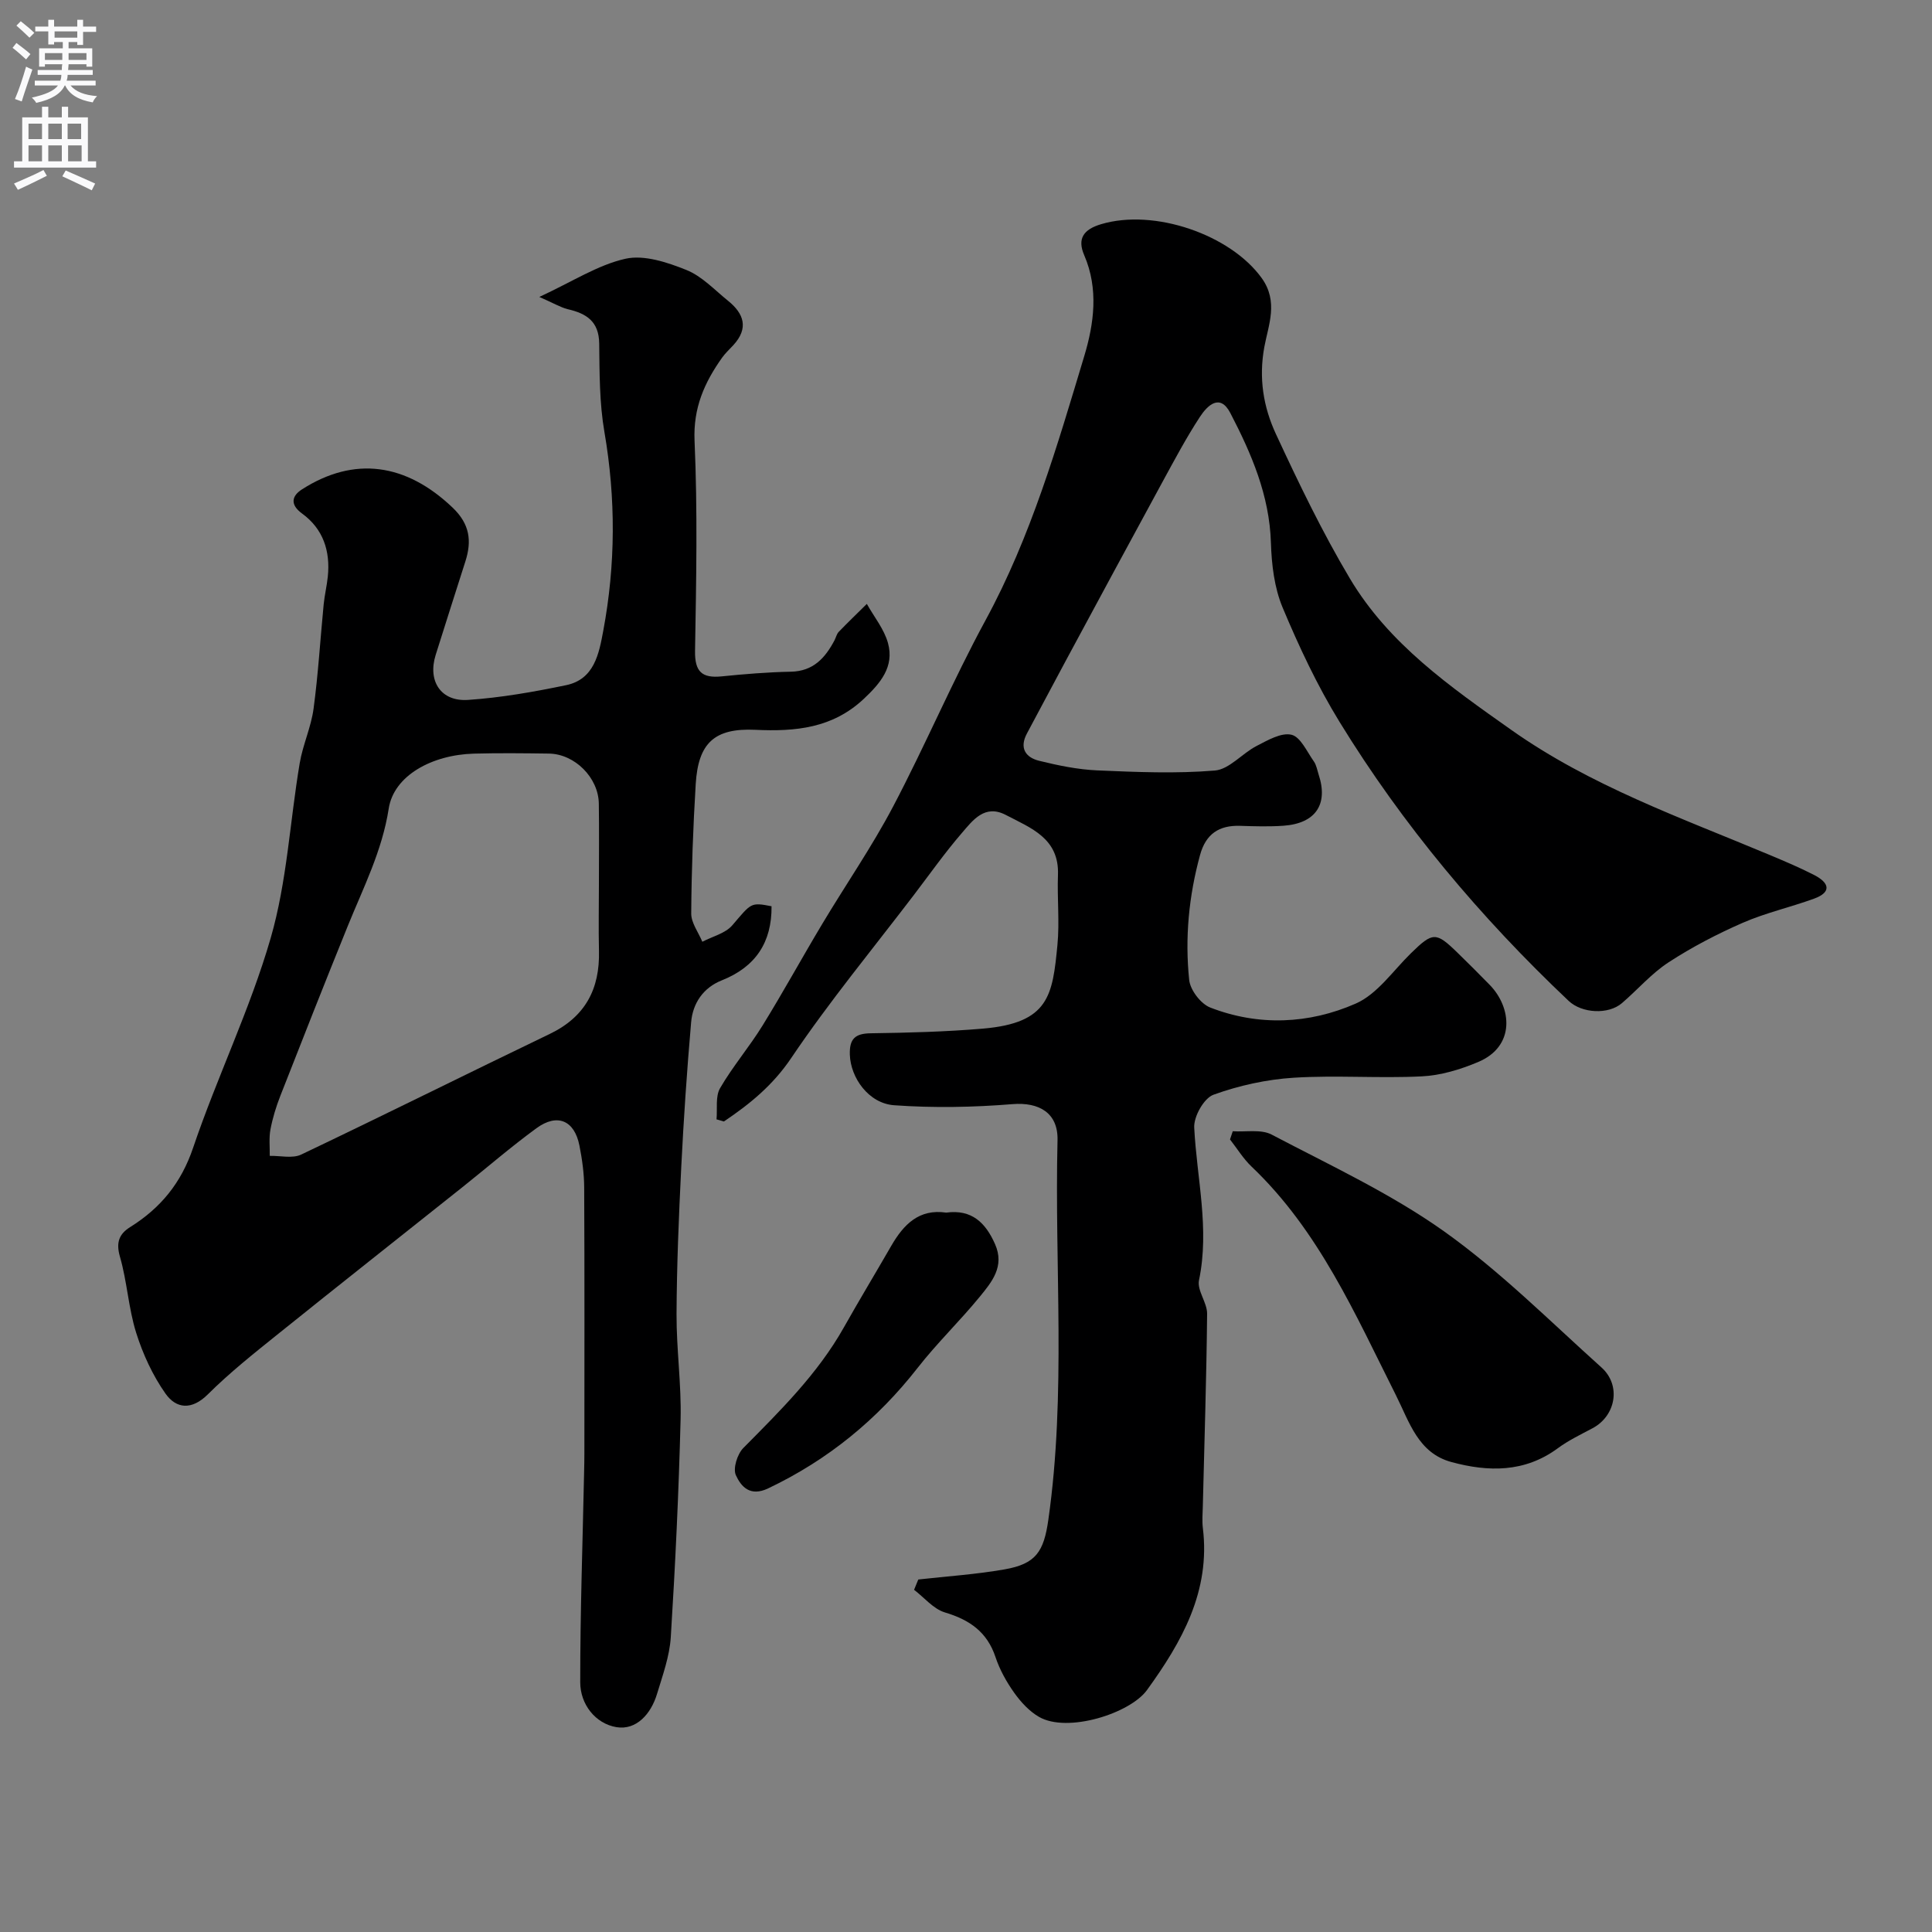 <svg enable-background="new 0 0 400 400" viewBox="0 0 400 400" xmlns="http://www.w3.org/2000/svg"><rect x="0" y="0" width="400" height="400" fill="#808080" stroke="none"/><g fill="#000001"><path d="m190.12 327.02c5.96-.67 11.98-1.06 17.88-2.1 6.49-1.14 8.11-3.67 9.05-10.28 3.72-26.12 1.26-52.38 1.9-78.57.14-5.65-3.81-7.92-9.33-7.47-8.13.66-16.37.81-24.49.23-5.32-.38-9.04-5.73-9.18-10.49-.1-3.23 1.06-4.37 4.33-4.41 7.76-.11 15.54-.31 23.28-.97 13.65-1.18 14.36-6.89 15.37-17.32.46-4.79-.07-9.66.11-14.49.29-7.61-5.62-9.71-10.79-12.42-4.37-2.29-6.84 1.1-9.12 3.75-3.52 4.08-6.64 8.51-9.91 12.8-8.54 11.2-17.53 22.09-25.39 33.75-3.85 5.71-8.61 9.56-13.95 13.16-.51-.15-1.02-.29-1.53-.44.2-2.18-.26-4.74.73-6.45 2.61-4.5 6.05-8.52 8.79-12.96 4.28-6.93 8.19-14.08 12.38-21.07 4.85-8.11 10.25-15.92 14.65-24.27 6.69-12.7 12.29-25.97 19.14-38.58 9.42-17.33 14.84-36.09 20.46-54.75 1.99-6.62 2.99-13.85-.02-20.82-1.49-3.44-.16-5.35 3.51-6.44 11.01-3.28 26.75 2.17 33.23 11.16 3.52 4.89 1.38 9.74.55 14.25-1.2 6.51-.19 12.47 2.4 18.05 4.72 10.17 9.6 20.32 15.33 29.94 8.06 13.52 20.73 22.36 33.38 31.3 16.46 11.63 35.19 18.21 53.47 25.88 3.14 1.32 6.29 2.64 9.31 4.2 2.97 1.54 3.72 3.49-.11 4.88-4.87 1.77-9.99 2.92-14.72 4.98-5.31 2.32-10.52 5.03-15.37 8.19-3.55 2.31-6.41 5.67-9.67 8.46-2.78 2.39-8.26 2.13-11.02-.48-18.26-17.27-34.33-36.39-47.47-57.82-4.58-7.47-8.36-15.52-11.75-23.62-1.72-4.11-2.28-8.9-2.42-13.41-.3-9.81-4.03-18.44-8.4-26.85-2.17-4.19-4.79-1.51-6.29.77-2.85 4.36-5.3 8.98-7.8 13.56-6.68 12.27-13.31 24.57-19.94 36.87-2.71 5.03-5.37 10.09-8.08 15.13-1.61 3-.31 4.96 2.51 5.66 3.94.97 7.99 1.81 12.03 1.99 8.12.35 16.3.7 24.37.03 2.99-.25 5.64-3.55 8.64-5.09 2.27-1.17 5.09-2.82 7.21-2.32 1.88.44 3.2 3.5 4.63 5.51.54.76.7 1.8 1 2.73 2.04 6.15-.62 10.13-7.28 10.6-2.98.21-6 .12-8.99.02-4.36-.14-7.09 1.69-8.28 6.03-2.33 8.51-3.16 17.18-2.25 25.89.22 2.08 2.4 4.94 4.36 5.7 10.04 3.9 20.47 3.41 30.1-.81 4.49-1.96 7.74-6.81 11.46-10.44 4.51-4.4 5.15-4.46 9.59-.14 2.27 2.21 4.51 4.44 6.72 6.71 4.56 4.68 5.35 12.7-2.41 15.96-3.68 1.55-7.73 2.78-11.68 2.97-8.81.44-17.68-.27-26.48.28-5.62.35-11.34 1.61-16.63 3.52-1.97.71-4.11 4.51-3.99 6.8.53 10.53 3.22 20.92.99 31.61-.44 2.11 1.71 4.64 1.68 6.96-.13 13.29-.57 26.57-.89 39.86-.04 1.5-.17 3.02.01 4.5 1.6 13.07-4.35 23.56-11.57 33.53-3.51 4.84-16.46 8.96-22.36 5.55-2.01-1.16-3.76-3.07-5.13-4.99-1.6-2.25-3-4.77-3.87-7.38-1.74-5.23-5.38-7.73-10.47-9.25-2.39-.72-4.28-3.08-6.39-4.69.28-.7.57-1.41.87-2.13z"/><path d="m111.66 61.48c6.89-3.19 12.12-6.63 17.84-7.91 3.87-.86 8.66.74 12.6 2.32 3.22 1.29 5.84 4.13 8.64 6.39 3.3 2.66 4.3 5.68 1.1 9.17-.79.86-1.66 1.65-2.33 2.59-3.66 5.15-6.01 10.4-5.71 17.23.64 14.47.35 28.99.1 43.49-.07 4.3 1.42 5.68 5.48 5.28 4.77-.48 9.56-.88 14.34-.97 4.66-.09 7.12-2.84 9.06-6.51.3-.58.44-1.3.88-1.75 1.9-1.97 3.87-3.86 5.81-5.78 1.5 2.69 3.59 5.23 4.38 8.12 1.34 4.89-1.56 8.3-5.03 11.56-6.47 6.06-14.12 6.78-22.42 6.39-8.52-.4-11.84 2.76-12.36 11.23-.54 8.92-.87 17.86-.93 26.8-.01 1.94 1.49 3.9 2.3 5.85 2.1-1.1 4.76-1.73 6.2-3.4 3.96-4.62 3.76-4.8 8.13-3.95.07 7.46-3.3 12.56-10.3 15.34-3.82 1.52-6.01 4.71-6.35 8.68-.87 10.02-1.55 20.06-2.05 30.1-.5 10.09-.92 20.2-.97 30.3-.03 7.27 1.02 14.55.84 21.8-.38 15.04-1.09 30.08-2.03 45.1-.25 3.98-1.69 7.92-2.86 11.79-1.24 4.1-4.26 7.53-8.39 6.85-4.33-.72-7.5-4.7-7.5-9.3-.01-14.47.5-28.93.8-43.4.03-1.33.06-2.67.06-4 0-18.33.05-36.66-.04-54.99-.01-2.92-.42-5.88-.99-8.75-1.04-5.2-4.58-6.72-8.9-3.56-5.29 3.86-10.25 8.17-15.38 12.25-12.68 10.1-25.41 20.14-38.05 30.3-5 4.02-10.06 8.03-14.59 12.54-3.36 3.34-6.55 2.99-8.77-.14-2.66-3.77-4.69-8.19-6.08-12.61-1.6-5.1-1.87-10.6-3.36-15.75-.85-2.95-.16-4.7 2.11-6.12 6.31-3.95 10.57-9.11 13.05-16.45 4.95-14.62 11.79-28.64 16.06-43.42 3.37-11.66 3.97-24.11 6-36.17.64-3.82 2.36-7.47 2.87-11.29.96-7.15 1.39-14.38 2.09-21.57.19-1.94.66-3.85.86-5.79.54-5.28-.95-9.86-5.32-13.04-2.59-1.89-2.11-3.68-.03-5.01 10.87-6.96 21.59-5.38 31.2 3.79 3.57 3.41 3.98 6.9 2.63 11.13-2.05 6.45-4.13 12.9-6.15 19.36-1.69 5.38 1.05 9.69 6.7 9.31 6.81-.46 13.61-1.66 20.3-3.05 5.84-1.21 6.81-6.49 7.7-11.27 2.56-13.7 2.61-27.4.23-41.2-1.03-5.97-1-12.16-1.07-18.25-.05-4.6-2.64-6.24-6.54-7.13-1.54-.4-2.99-1.29-5.86-2.53zm12.34 121.4c0-5.5.06-10.99-.02-16.49-.07-5.38-4.98-10.3-10.35-10.37-5.16-.07-10.33-.13-15.49.01-8.76.24-16.61 4.58-17.66 11.38-1.36 8.77-5.26 16.37-8.49 24.34-4.73 11.67-9.35 23.39-13.94 35.11-.88 2.24-1.6 4.59-2.05 6.95-.34 1.78-.12 3.66-.15 5.5 2.19-.05 4.71.59 6.51-.27 17.21-8.19 34.27-16.71 51.45-24.97 7.35-3.53 10.4-9.3 10.2-17.21-.11-4.66-.01-9.32-.01-13.98z"/><path d="m255.23 234.21c2.7.19 5.84-.46 8.04.69 12.09 6.35 24.64 12.18 35.71 20.04 11.65 8.29 21.9 18.58 32.59 28.18 4.12 3.7 2.98 10.01-1.85 12.58-2.45 1.3-4.99 2.52-7.2 4.15-6.86 5.05-14.39 4.92-22.02 2.85-6.9-1.86-8.7-8.29-11.48-13.82-8.42-16.75-15.95-34.08-29.91-47.36-1.71-1.63-2.98-3.73-4.45-5.61.19-.56.38-1.13.57-1.7z"/><path d="m195.9 251.06c5.3-.73 8.17 2.11 10.12 6.54 2.03 4.6-.68 7.83-3.19 10.9-4.11 5.02-8.82 9.55-12.81 14.66-8.41 10.77-18.61 19.1-30.97 24.99-3.78 1.8-5.62-.39-6.69-2.71-.65-1.4.29-4.39 1.54-5.65 7.66-7.74 15.4-15.35 20.81-24.96 3.2-5.68 6.57-11.26 9.82-16.9 2.56-4.43 5.76-7.7 11.37-6.87z"/></g><path d="m2.6 9.9.8-1c.9.7 1.9 1.4 2.9 2.3l-.9 1.1c-1.1-1-2-1.8-2.8-2.4zm.5 10.6c.9-2.1 1.6-4.3 2.3-6.7.4.2.8.4 1.3.6-.7 2.1-1.5 4.3-2.2 6.6zm.3-15.2.9-.9c1 .8 2 1.6 2.8 2.4l-1 1c-.9-.9-1.8-1.7-2.7-2.5zm12.6-1.2h1.2v1.4h2.7v1.1h-2.7v2.7h-1.2v-.6h-1.8v1.3h4.9v3.8h-1.2v-.5h-3.7c0 .4-.1.9-.1 1.2h5.1v1h-5.2c0 .5-.1.9-.2 1.2h6v1h-5.2c1.1 1.3 2.9 2 5.5 2.2-.4.4-.7.8-.9 1.3-2.9-.5-4.8-1.6-5.7-3.5h-.1c-.8 1.7-2.7 2.9-5.9 3.6-.2-.4-.6-.8-.9-1.1 2.8-.6 4.6-1.4 5.4-2.5h-4.8v-1h5.3c.1-.3.2-.7.2-1.2h-4.9v-1h5c0-.4 0-.8.1-1.2h-3.6v.5h-1.2v-3.8h4.9v-1.3h-1.8v.5h-1.2v-2.7h-2.7v-1h2.7v-1.4h1.2v1.4h4.8zm-6.7 8.3h3.6c0-.4 0-.9 0-1.4h-3.6zm1.9-4.6h4.8v-1.3h-4.7v1.3zm6.7 3.2h-3.7v1.4h3.7v-2.4z" fill="#fafafb"/><path d="m8.7 22.1h1.3v2.2h2.8v-2.2h1.3v2.2h4.1v9.1h1.7v1.3h-17v-1.3h1.7v-9.1h4.1zm.3 13.1.7 1.2c-1.8.9-3.8 1.9-6 2.9-.2-.4-.5-.8-.8-1.3 2.3-1 4.4-1.9 6.1-2.8zm-3.1-6.4h2.8v-3.2h-2.8zm0 4.6h2.8v-3.3h-2.8zm4.1-4.6h2.8v-3.2h-2.8zm0 4.6h2.8v-3.3h-2.8zm3.6 1.9c2.1.9 4.1 1.8 6.1 2.7l-.7 1.4c-2.2-1.1-4.2-2-6.1-2.9zm3.2-9.7h-2.8v3.2h2.8zm-2.7 7.8h2.8v-3.3h-2.8z" fill="#fafafb"/></svg>